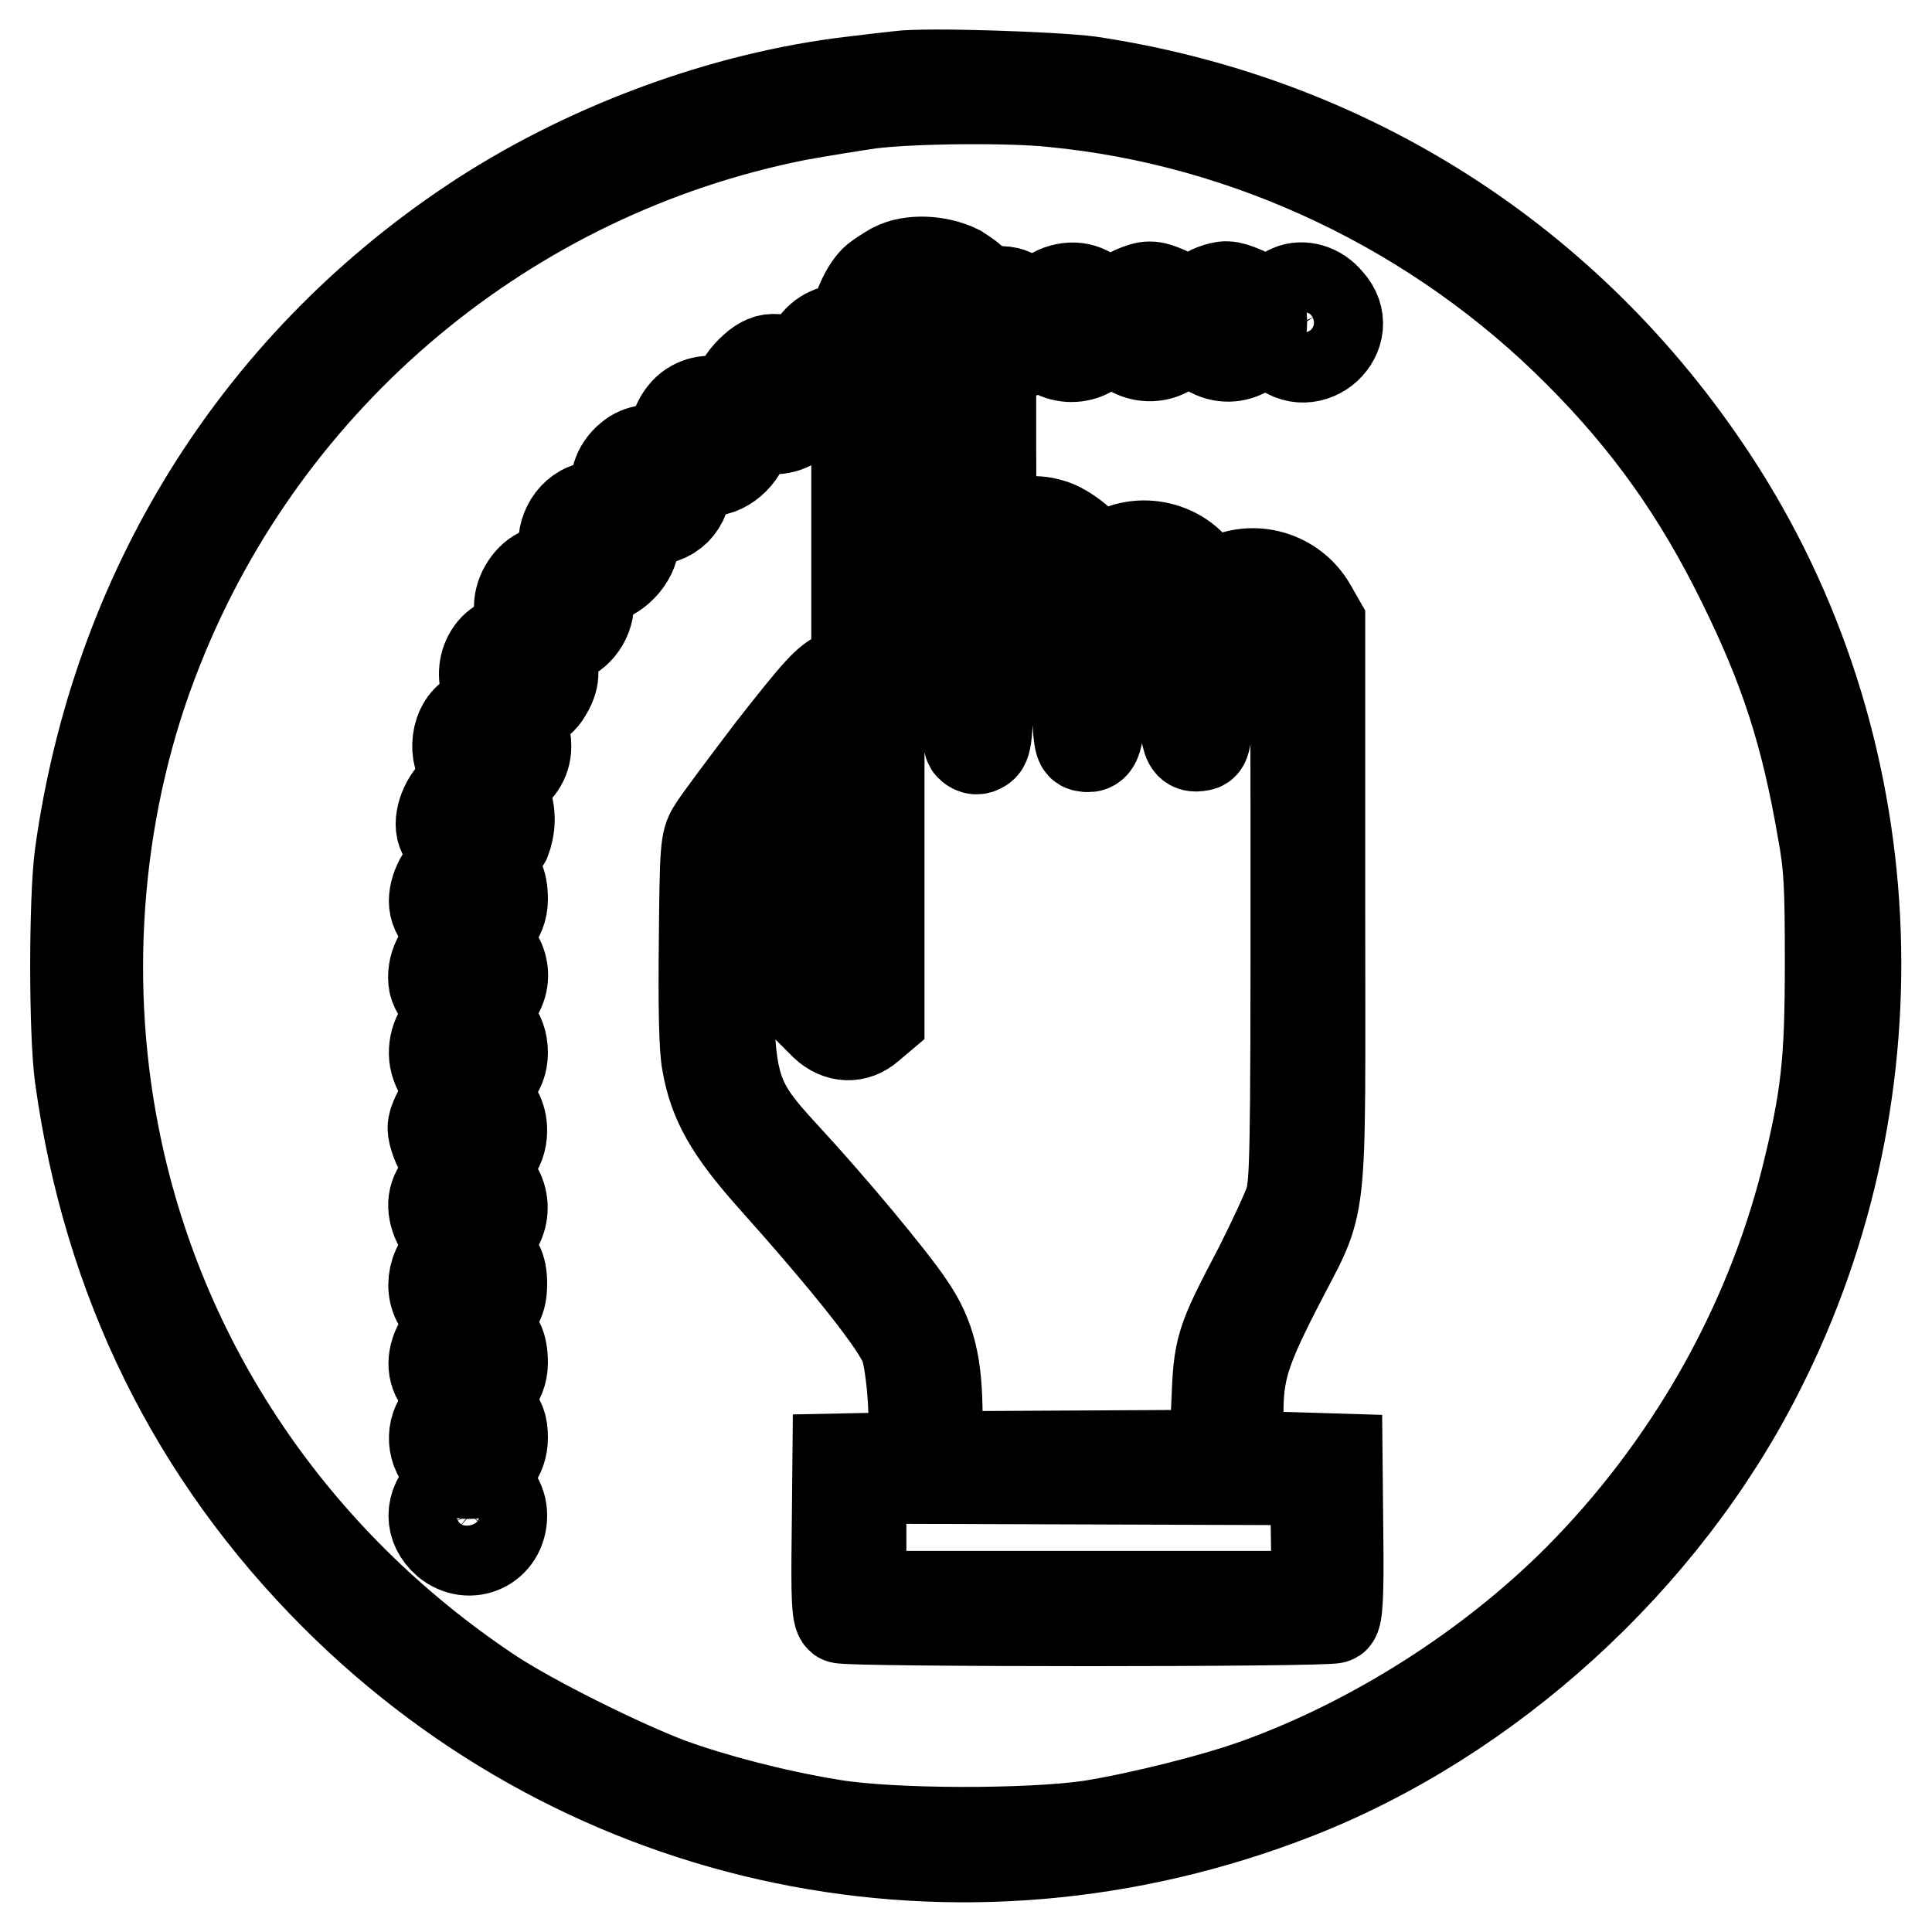 <?xml version="1.0" encoding="utf-8"?>
<!-- Svg Vector Icons : http://www.onlinewebfonts.com/icon -->
<!DOCTYPE svg PUBLIC "-//W3C//DTD SVG 1.1//EN" "http://www.w3.org/Graphics/SVG/1.1/DTD/svg11.dtd">
<svg version="1.1" xmlns="http://www.w3.org/2000/svg" xmlns:xlink="http://www.w3.org/1999/xlink" x="0px" y="0px" viewBox="0 0 256 256" enable-background="new 0 0 256 256" xml:space="preserve">
<g><g><g><path stroke-width="12" fill-opacity="0" stroke="#000000"  d="M119.1,10.1c-0.9,0.1-3.6,0.4-6,0.7c-17.3,2-35.9,8.9-50.8,18.9c-28.6,19.2-46.9,48.9-51.7,83.5c-0.8,5.8-0.8,23.8,0,29.5c3.7,26.9,15.1,50,33.8,68.7c33.5,33.5,82.8,43.7,127.3,26.3c25.6-10,48.7-31,61.3-55.9c19.2-37.6,16.9-83.4-6.1-118.3c-19-28.9-48.4-47.6-82.5-52.7C139.9,10.2,122.6,9.6,119.1,10.1z M139.5,13.5c26,2.5,51,14.4,69.7,33.2c9.1,9.1,15.8,18.5,21.6,30.3c5.7,11.5,8.5,20.2,10.7,33c0.9,4.8,1,7.7,1,17.5c0,13.2-0.5,17.9-3.2,28.8c-5,19.8-15.6,38.3-30.2,53c-11.6,11.6-26.8,21.3-42.1,26.9c-5.7,2.1-15.7,4.6-22.5,5.7c-8.1,1.2-26.8,1.2-34.6-0.2c-7.3-1.2-15.3-3.3-21.1-5.4c-6.4-2.4-18.5-8.4-23.9-12c-26.1-17.4-43.9-43.7-49.8-73.9c-4.2-21.4-2.2-44.4,5.8-64.4c14.4-36.4,46.4-63.1,84.7-70.7c3.3-0.6,7.7-1.3,9.8-1.6C121.1,13,134,12.9,139.5,13.5z"/><path stroke-width="12" fill-opacity="0" stroke="#000000"  d="M118.4,35.5c-0.7,0.4-1.8,1.1-2.3,1.5c-1.2,1-2.6,3.9-2.6,5.4c0,1-0.2,1.2-1.4,1.2c-4.5,0-6.6,4.9-3.4,7.9c0.8,0.7,1.7,1.1,3,1.1h1.8v18v18l-2.1,0.8c-1.8,0.8-2.9,2-9.1,9.9c-3.8,5-7.4,9.8-7.9,10.7c-0.9,1.5-1,2.4-1.1,14.7c-0.1,8.4,0,14.3,0.4,16.2c0.9,5.1,3,8.8,8.4,14.9c10.2,11.4,16.9,19.8,17.9,22.7c0.7,2.3,1.3,8.3,1,11.7l-0.2,2.9l-4.9,0.1l-4.9,0.1l-0.1,10.3c-0.1,8,0,10.4,0.5,10.8c0.8,0.5,64.6,0.5,65.4,0c0.4-0.3,0.6-2.8,0.5-10.8l-0.1-10.3l-6.5-0.2l-6.5-0.2l-0.1-3.9c-0.2-6.8,0.5-9.4,5-18.2c6.4-12.6,5.8-7,5.8-50.6V82.5l-1.2-2.1c-2.4-4.1-7.6-5.6-11.8-3.4l-2,1.1l-0.7-1.3c-2.2-4.4-8.3-5.9-12.4-3c-1.5,1-1.6,1.1-1.9,0.2c-0.5-1.4-3.7-4.1-5.8-4.6c-2-0.6-4.1-0.3-6.1,0.7c-0.7,0.4-1.3,0.6-1.5,0.6c-0.1,0-0.2-5.2-0.2-11.5V47.6h1.2c1.7,0,2.8-0.7,3.6-2.3c1-2,0.8-3.5-0.6-5.2c-1.2-1.3-1.7-1.5-3.5-1.5c-1.5,0-2.3-0.2-2.6-0.8c-0.2-0.5-1.3-1.3-2.4-2C124.4,34.5,120.7,34.3,118.4,35.5z M124.4,38.1c0.8,0.3,1.9,1.2,2.5,1.9l1,1.3v28.5c0,25.4,0.1,28.6,0.7,29.1c0.5,0.4,0.9,0.5,1.5,0.1c0.7-0.4,0.8-1.9,1-12l0.2-11.6l1.4-1.4c2.6-2.6,6.8-2.2,8.8,0.8c0.7,1.1,0.9,2.8,1.1,12.6c0.2,10.8,0.3,11.4,1.1,11.5c1.8,0.4,2.1-1,2.1-10.4c0-7.1,0.1-9.2,0.7-10.3c1.4-2.7,5.2-3.6,7.8-1.9c2.4,1.6,2.5,2.3,2.6,12.3c0,9.8,0.2,10.6,2.2,10.2c0.7-0.1,0.8-0.9,1.1-8c0.1-4.7,0.5-8.2,0.8-8.8c2.2-3.9,7.5-3.9,9.8-0.1c0.9,1.4,0.9,2.6,0.9,38c0,32-0.1,36.8-0.7,39c-0.4,1.4-2.3,5.4-4.1,9c-5.3,10.1-5.4,10.5-5.7,18.2l-0.3,6.7l-18.3,0.1l-18.4,0.1v-5.1c0-7.1-0.9-10.8-3.7-14.9c-2.4-3.6-10.4-13.2-16.6-19.9c-7-7.6-7.4-9.1-7.4-27.1v-13.7l1.2-1.8c0.6-1,4-5.4,7.4-9.8c5.4-7,7.2-8.9,8.2-8.9c0.1,0,0.3,3.7,0.3,8.4v8.4l-2.8,3.6l-2.8,3.6v9.3v9.4l1.3,1.3c1.8,1.7,4.1,1.8,5.9,0.2l1.3-1.1V89.1c0-25.2,0-46.3,0.1-46.8c0.1-1.4,2.6-4.2,3.9-4.4C122.5,37.4,122.8,37.5,124.4,38.1z M133.3,42.4c0.4,0.9-0.4,2.2-1.4,2.4c-0.6,0.1-0.7-0.2-0.7-1.5c0-1.4,0.2-1.7,0.9-1.7C132.6,41.6,133.1,42,133.3,42.4z M112.9,46.5c1.6,0.6,0.3,3.2-1.4,2.9c-1.2-0.2-1.3-1.8-0.3-2.5C112.1,46.2,111.9,46.2,112.9,46.5z M113.6,124v9.9h-1.2h-1.2v-8.6c0-7.9,0.1-8.7,1-9.9c0.5-0.7,1-1.3,1.2-1.3C113.5,114.1,113.6,118.6,113.6,124z M174.4,203.7l0.1,7.8h-30.2h-30.2v-7.8v-7.8l30.1,0.1l30.1,0.1L174.4,203.7z"/><path stroke-width="12" fill-opacity="0" stroke="#000000"  d="M140,38.6c-1.8,0.8-3.2,3.3-2.7,5.1c0.9,3.6,5.5,4.8,8.2,2.1c1.8-1.8,1.8-4.1,0.1-6C144.1,38.1,142.1,37.7,140,38.6z M143.5,42.6c0.1,0.9-0.1,1.3-0.8,1.5c-1.7,0.6-3-1.2-1.8-2.4C141.9,40.8,143.4,41.3,143.5,42.6z"/><path stroke-width="12" fill-opacity="0" stroke="#000000"  d="M150.2,38.6c-1.8,0.8-2.9,3-2.5,4.9c0.7,3.6,5.4,4.9,8,2.3c2.2-2.3,1.6-5.8-1.2-7.2C152.6,37.8,152.1,37.8,150.2,38.6z M153.8,42c0.3,0.7,0.3,1.1-0.3,1.7c-1.4,1.4-3.8-0.3-2.5-1.8C151.8,40.9,153.2,41,153.8,42z"/><path stroke-width="12" fill-opacity="0" stroke="#000000"  d="M160.7,38.4c-3,1.2-3.7,5.1-1.4,7.4c3,2.9,7.9,1.1,7.9-3c0-2.3-0.7-3.5-2.5-4.2C162.8,37.8,162.3,37.8,160.7,38.4z M164.1,42.2c0.4,0.6,0.3,1-0.3,1.6c-1.4,1.4-3.9-0.5-2.6-2C161.9,40.9,163.4,41.2,164.1,42.2z"/><path stroke-width="12" fill-opacity="0" stroke="#000000"  d="M171,38.4c-3,1.3-3.9,5.2-1.6,7.5c4.2,4.2,10.6-1.7,6.6-6C174.7,38.3,172.6,37.7,171,38.4z M174.1,42c0.3,0.7,0.3,1.1-0.3,1.6c-0.8,0.8-0.8,0.8-1.8,0.5c-0.7-0.3-1-2.1-0.4-2.6C172.2,40.8,173.6,41.2,174.1,42z"/><path stroke-width="12" fill-opacity="0" stroke="#000000"  d="M99.5,49.2c-1,1-1.6,2-1.6,2.8c0,4.2,4.6,6.3,7.8,3.7c3.6-3,1.5-8.1-3.2-8.1C101.5,47.6,100.6,48.1,99.5,49.2z M104.3,52.4c-0.1,0.8-0.5,1-1.5,1c-1.6,0-2.2-1.4-0.9-2.4C103,50.2,104.5,51,104.3,52.4z"/><path stroke-width="12" fill-opacity="0" stroke="#000000"  d="M91.3,54.1c-1.5,1.2-2.4,3.6-1.8,5.2c0.6,1.7,2.7,3.1,4.5,3.1c2.3,0,4.8-2.5,4.8-4.8C98.8,53.9,94.3,51.8,91.3,54.1z M95,56.4c0.4,0.2,0.6,0.9,0.5,1.5c-0.1,0.9-0.4,1.1-1.5,1.1c-1.6,0-2.1-1.1-0.9-2.3C93.9,55.8,94.2,55.8,95,56.4z"/><path stroke-width="12" fill-opacity="0" stroke="#000000"  d="M83.5,60.6c-3.6,2.9-1.8,8.3,2.7,8.3c3.1,0,5.2-2.6,4.6-5.8C90.2,60,86,58.5,83.5,60.6z M87.7,64.1c0.1,0.5-0.2,1.2-0.6,1.5c-1.4,1.2-3.3-0.6-2.1-2.1C85.8,62.5,87.5,62.9,87.7,64.1z"/><path stroke-width="12" fill-opacity="0" stroke="#000000"  d="M77.2,67.6c-2.3,1.3-3.2,4.4-2,6.7c0.6,1,2.8,2.4,4,2.4c2.2,0,4.8-2.7,4.8-5C84.1,68.3,80.2,66,77.2,67.6z M80.7,71.4c0.1,0.5-0.2,1.2-0.6,1.5c-1.4,1.2-3.3-0.6-2.1-2.1C78.9,69.9,80.5,70.2,80.7,71.4z"/><path stroke-width="12" fill-opacity="0" stroke="#000000"  d="M71.8,75.8c-1.6,0.6-3,2.7-3,4.6c0,4.3,5.2,6.1,8,2.8C80,79.3,76.3,73.9,71.8,75.8z M74.8,79.3c0.6,1.1-0.2,2.4-1.3,2.4c-1.2,0-1.9-1.3-1.3-2.4C72.7,78.3,74.2,78.3,74.8,79.3z"/><path stroke-width="12" fill-opacity="0" stroke="#000000"  d="M65.5,85.9c-2.5,2.6-1.3,7.3,2,8c1.9,0.4,4-0.5,4.9-2.1c1.1-1.8,1.2-3.1,0.2-4.9C71.3,84.1,67.8,83.7,65.5,85.9z M70.2,89.1c0,1.3-1.3,2.2-2.2,1.6c-1.1-0.6-1.2-1.8-0.3-2.6C68.6,87.1,70.2,87.8,70.2,89.1z"/><path stroke-width="12" fill-opacity="0" stroke="#000000"  d="M62.5,94.9c-2.4,1.6-2.5,5.9-0.3,7.6c3,2.4,7.5,0.2,7.5-3.6c0-2.8-1.8-4.7-4.3-4.7C64.4,94.2,63.1,94.6,62.5,94.9z M66.5,97.9c0.3,0.7,0.2,1.2-0.4,1.9c-0.7,0.9-1,1-1.6,0.5c-0.9-0.7-1-1.9-0.2-2.7S66,96.9,66.5,97.9z"/><path stroke-width="12" fill-opacity="0" stroke="#000000"  d="M61,104.5c-1.6,0.8-2.9,3.6-2.5,5.4c0.4,1.7,2.7,3.7,4.2,3.7c1.5,0,3.7-1.2,4.3-2.3c0.2-0.5,0.5-1.7,0.5-2.6c0-2.2-0.6-3.3-2.3-4.2C63.5,103.8,62.5,103.8,61,104.5z M64.3,107.9c0.7,0.9,0.1,2.2-1.2,2.4c-1.2,0.2-1.8-0.6-1.4-1.9C61.9,107,63.3,106.8,64.3,107.9z"/><path stroke-width="12" fill-opacity="0" stroke="#000000"  d="M60.1,114.7c-1.6,0.8-2.9,3.6-2.5,5.4c0.4,1.9,2.7,3.7,4.7,3.7c2.4,0,4.3-2.1,4.3-4.6c0-2.4-0.6-3.5-2.3-4.4C62.6,114,61.6,113.9,60.1,114.7z M63.3,118c0.9,1.1,0.1,2.6-1.3,2.4c-1.4-0.1-1.9-1.4-1-2.4C61.7,117.1,62.5,117.1,63.3,118z"/><path stroke-width="12" fill-opacity="0" stroke="#000000"  d="M60.1,124.9c-1.8,0.8-3,3.3-2.6,5.4c0.4,1.8,2.7,3.6,4.7,3.6c1.2,0,2-0.4,3-1.3c2.5-2.5,1.6-6.6-1.8-7.9C62,124.2,62,124.2,60.1,124.9z M63.2,128c0.7,0.7,0.7,1.5-0.2,2.4c-0.9,0.9-2.5,0.2-2.5-1c0-0.9,0.8-1.9,1.6-1.9C62.4,127.5,62.9,127.7,63.2,128z"/><path stroke-width="12" fill-opacity="0" stroke="#000000"  d="M59.3,135.6c-1.5,1-2.2,3.6-1.5,5.5c1.6,4.9,8.8,3.6,8.8-1.6c0-2.8-1.7-4.6-4.4-4.6C61.1,134.9,59.8,135.2,59.3,135.6z M63.3,138.3c0.6,0.8,0.2,2.4-0.8,2.7c-1.5,0.6-2.6-1.7-1.4-2.9C61.8,137.4,62.6,137.5,63.3,138.3z"/><path stroke-width="12" fill-opacity="0" stroke="#000000"  d="M59.7,145.6c-0.6,0.3-1.4,1.2-1.8,2.1c-0.7,1.5-0.7,1.9-0.1,3.6c1.8,5,8.7,3.8,8.7-1.5C66.5,146.1,63.1,144,59.7,145.6z M63.6,149.3c0.4,1.3-0.9,2.6-2,1.9c-1.1-0.7-1.2-2.1-0.3-2.8C62.2,147.7,63.1,148.1,63.6,149.3z"/><path stroke-width="12" fill-opacity="0" stroke="#000000"  d="M59.2,156.3c-1.8,1.5-2.2,3.3-1.3,5.5c0.8,2,3.2,3.3,5.1,2.9c3.6-0.9,4.8-5.5,2.1-8.2C63.4,154.8,61.2,154.7,59.2,156.3z M63.5,159.4c0.6,1.9-2.1,3-2.8,1.1c-0.5-1.2,0.2-2.1,1.4-2.1C62.8,158.4,63.3,158.7,63.5,159.4z"/><path stroke-width="12" fill-opacity="0" stroke="#000000"  d="M60.3,165.7c-2.9,1.2-3.8,5.4-1.7,7.6c1.5,1.6,3.7,1.9,5.5,1c1.8-0.9,2.4-2,2.4-4.2s-0.6-3.3-2.3-4.2C62.7,165.3,61.7,165.2,60.3,165.7z M63.3,169.3c0.8,1,0,2.3-1.5,2.3c-1.1,0-1.7-1.1-1.2-2.4C61,168.3,62.5,168.4,63.3,169.3z"/><path stroke-width="12" fill-opacity="0" stroke="#000000"  d="M59.8,176.4c-1.7,1-2.7,3.5-2.2,5.3c0.4,1.8,2.7,3.5,4.7,3.5c2.4,0,4.3-2.1,4.3-4.6c0-2.4-0.6-3.5-2.3-4.4C62.5,175.3,61.5,175.3,59.8,176.4z M63.3,179.4c0.9,1.1,0.1,2.6-1.3,2.4c-1.4-0.1-1.9-1.4-1-2.4C61.7,178.5,62.5,178.5,63.3,179.4z"/><path stroke-width="12" fill-opacity="0" stroke="#000000"  d="M60.1,186.4c-2.3,1.2-3.2,3.9-2.1,6.2c2.2,4.5,8.6,3,8.6-2.1c0-1.6-0.3-2.3-1.2-3.3c-0.7-0.6-1.5-1.2-1.8-1.2c-0.3,0-0.8-0.1-1.2-0.2C61.9,185.7,60.9,186,60.1,186.4z M63.2,189.4c0.7,0.7,0.7,1.5-0.2,2.4c-0.9,0.9-2.5,0.2-2.5-1c0-0.9,0.8-1.9,1.6-1.9C62.4,188.9,62.9,189.1,63.2,189.4z"/><path stroke-width="12" fill-opacity="0" stroke="#000000"  d="M59.2,197.2c-2.3,2.2-2.3,5.1,0,7.1c3,2.5,7.3,0.6,7.3-3.5C66.5,197,61.9,194.7,59.2,197.2z M63.5,200.2c0.5,1.2-0.2,2.1-1.5,1.9c-1.4-0.2-1.9-1.7-0.7-2.5C62.1,199,63.1,199.3,63.5,200.2z"/></g></g></g>
</svg>